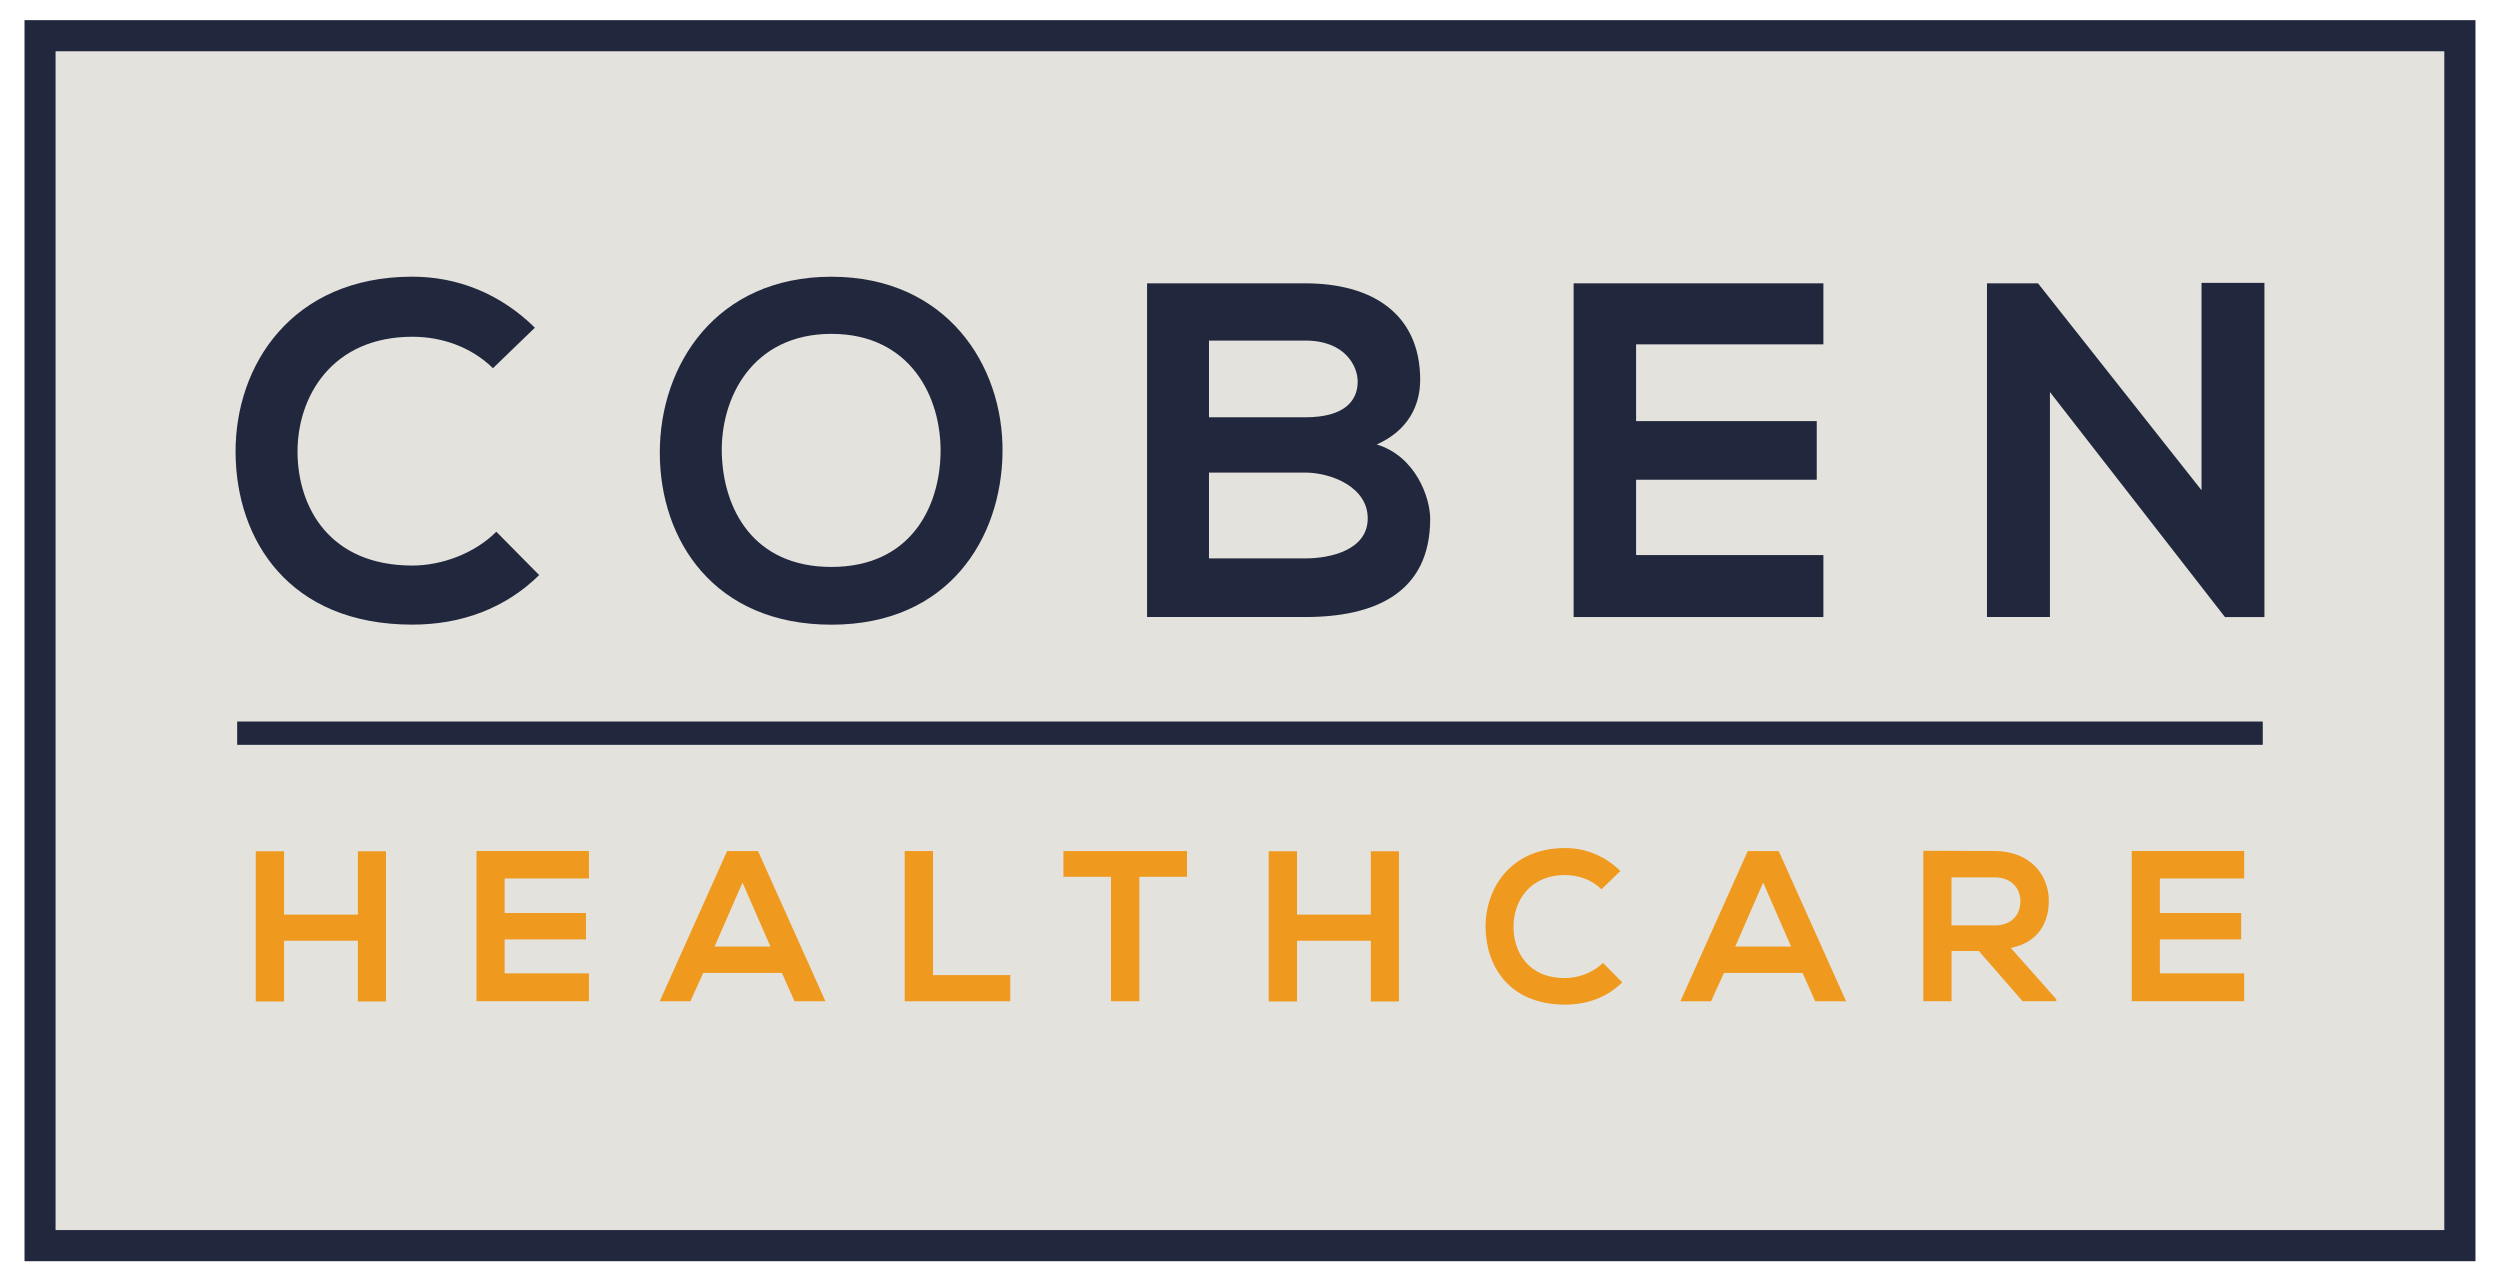<svg xmlns="http://www.w3.org/2000/svg" id="Layer_1" viewBox="0 0 450.71 231"><g><rect x="7.22" y="6.44" width="436.26" height="218.13" style="fill: #e4e2dd;"></rect><path d="M446.29,227.37H4.42V3.63h441.87v223.74h0ZM10.02,221.76h430.65V9.24H10.02v212.52Z" style="fill: #21273d;"></path></g><g><g><path d="M97.21,103.67c-6.19,6.1-14.18,8.94-22.86,8.94-22.34,0-31.8-15.38-31.88-31.02-.09-15.73,10.14-31.71,31.88-31.71,8.16,0,15.9,3.09,22.08,9.2l-7.56,7.3c-3.95-3.87-9.28-5.67-14.52-5.67-14.52,0-20.79,10.83-20.71,20.88.08,9.97,5.84,20.37,20.71,20.37,5.24,0,11.18-2.15,15.13-6.1l7.73,7.82Z" style="fill: #21273d;"></path><path d="M180.74,81.51c-.17,15.55-9.71,31.11-30.85,31.11s-30.94-15.21-30.94-31.02,10.14-31.71,30.94-31.71c20.71,0,31.02,15.89,30.85,31.62ZM130.13,81.76c.26,9.89,5.58,20.45,19.76,20.45s19.51-10.66,19.68-20.54c.17-10.14-5.5-21.48-19.68-21.48-14.18,0-20.02,11.43-19.76,21.57Z" style="fill: #21273d;"></path><path d="M256.03,68.53c0,4.64-2.23,9.11-7.82,11.6,7.05,2.15,9.63,9.63,9.63,13.41,0,13.41-10.06,17.7-22.51,17.7h-28.53v-60.16h28.53c11.86,0,20.71,5.33,20.71,17.45ZM217.96,75.23h17.36c7.13,0,9.45-3.01,9.45-6.44,0-2.75-2.23-7.39-9.45-7.39h-17.36v13.84ZM217.96,100.67h17.36c4.64,0,11.26-1.55,11.26-7.22s-6.62-8.25-11.26-8.25h-17.36v15.46Z" style="fill: #21273d;"></path><path d="M328.73,111.24h-45.03v-60.16h45.03v11h-33.77v13.84h32.57v10.57h-32.57v13.58h33.77v11.18Z" style="fill: #21273d;"></path><path d="M396.89,51h11.35v60.25h-7.05v.08l-31.62-40.65v40.56h-11.35v-60.16h9.2l29.48,37.3v-37.38h0Z" style="fill: #21273d;"></path></g><g><path d="M64.52,180.55v-10.95h-13.31v10.95h-5.1v-27.08h5.1v11.42h13.31v-11.42h5.07v27.08h-5.07Z" style="fill: #ef9a1e;"></path><path d="M106.18,180.5h-20.27v-27.08h20.27v4.95h-15.2v6.23h14.66v4.76h-14.66v6.12h15.2v5.03h0Z" style="fill: #ef9a1e;"></path><path d="M140.95,175.4h-14.16l-2.32,5.11h-5.53l12.15-27.08h5.57l12.15,27.08h-5.57l-2.28-5.11ZM133.86,159.11l-5.03,11.53h10.06l-5.03-11.53Z" style="fill: #ef9a1e;"></path><path d="M168.21,153.43v22.36h13.93v4.72h-19.04v-27.08h5.11Z" style="fill: #ef9a1e;"></path><path d="M200.31,158.07h-8.59v-4.64h22.28v4.64h-8.59v22.44h-5.11v-22.44h0Z" style="fill: #ef9a1e;"></path><path d="M247.14,180.55v-10.95h-13.31v10.95h-5.1v-27.08h5.1v11.42h13.31v-11.42h5.07v27.08h-5.07Z" style="fill: #ef9a1e;"></path><path d="M292.47,177.1c-2.78,2.74-6.38,4.02-10.29,4.02-10.06,0-14.31-6.93-14.35-13.96-.04-7.08,4.57-14.27,14.35-14.27,3.67,0,7.16,1.39,9.94,4.14l-3.4,3.29c-1.78-1.74-4.17-2.56-6.54-2.56-6.54,0-9.36,4.88-9.32,9.4.04,4.49,2.63,9.17,9.32,9.17,2.36,0,5.03-.97,6.81-2.74l3.48,3.51Z" style="fill: #ef9a1e;"></path><path d="M324.96,175.4h-14.16l-2.32,5.11h-5.53l12.15-27.08h5.57l12.15,27.08h-5.57l-2.28-5.11ZM317.87,159.11l-5.03,11.53h10.06l-5.03-11.53Z" style="fill: #ef9a1e;"></path><path d="M370.71,180.5h-6.07l-7.89-9.05h-4.91v9.05h-5.1v-27.12c4.29,0,8.59.04,12.88.04,6.38.04,9.75,4.29,9.75,8.97,0,3.71-1.7,7.47-6.85,8.51l8.2,9.25v.35h0ZM351.83,158.18v8.66h7.78c3.25,0,4.64-2.16,4.64-4.33s-1.43-4.33-4.64-4.33h-7.78Z" style="fill: #ef9a1e;"></path><path d="M404.59,180.5h-20.27v-27.08h20.27v4.95h-15.2v6.23h14.66v4.76h-14.66v6.12h15.2v5.03Z" style="fill: #ef9a1e;"></path></g><rect x="42.76" y="130.08" width="365.18" height="4.2" style="fill: #21273d;"></rect></g></svg>